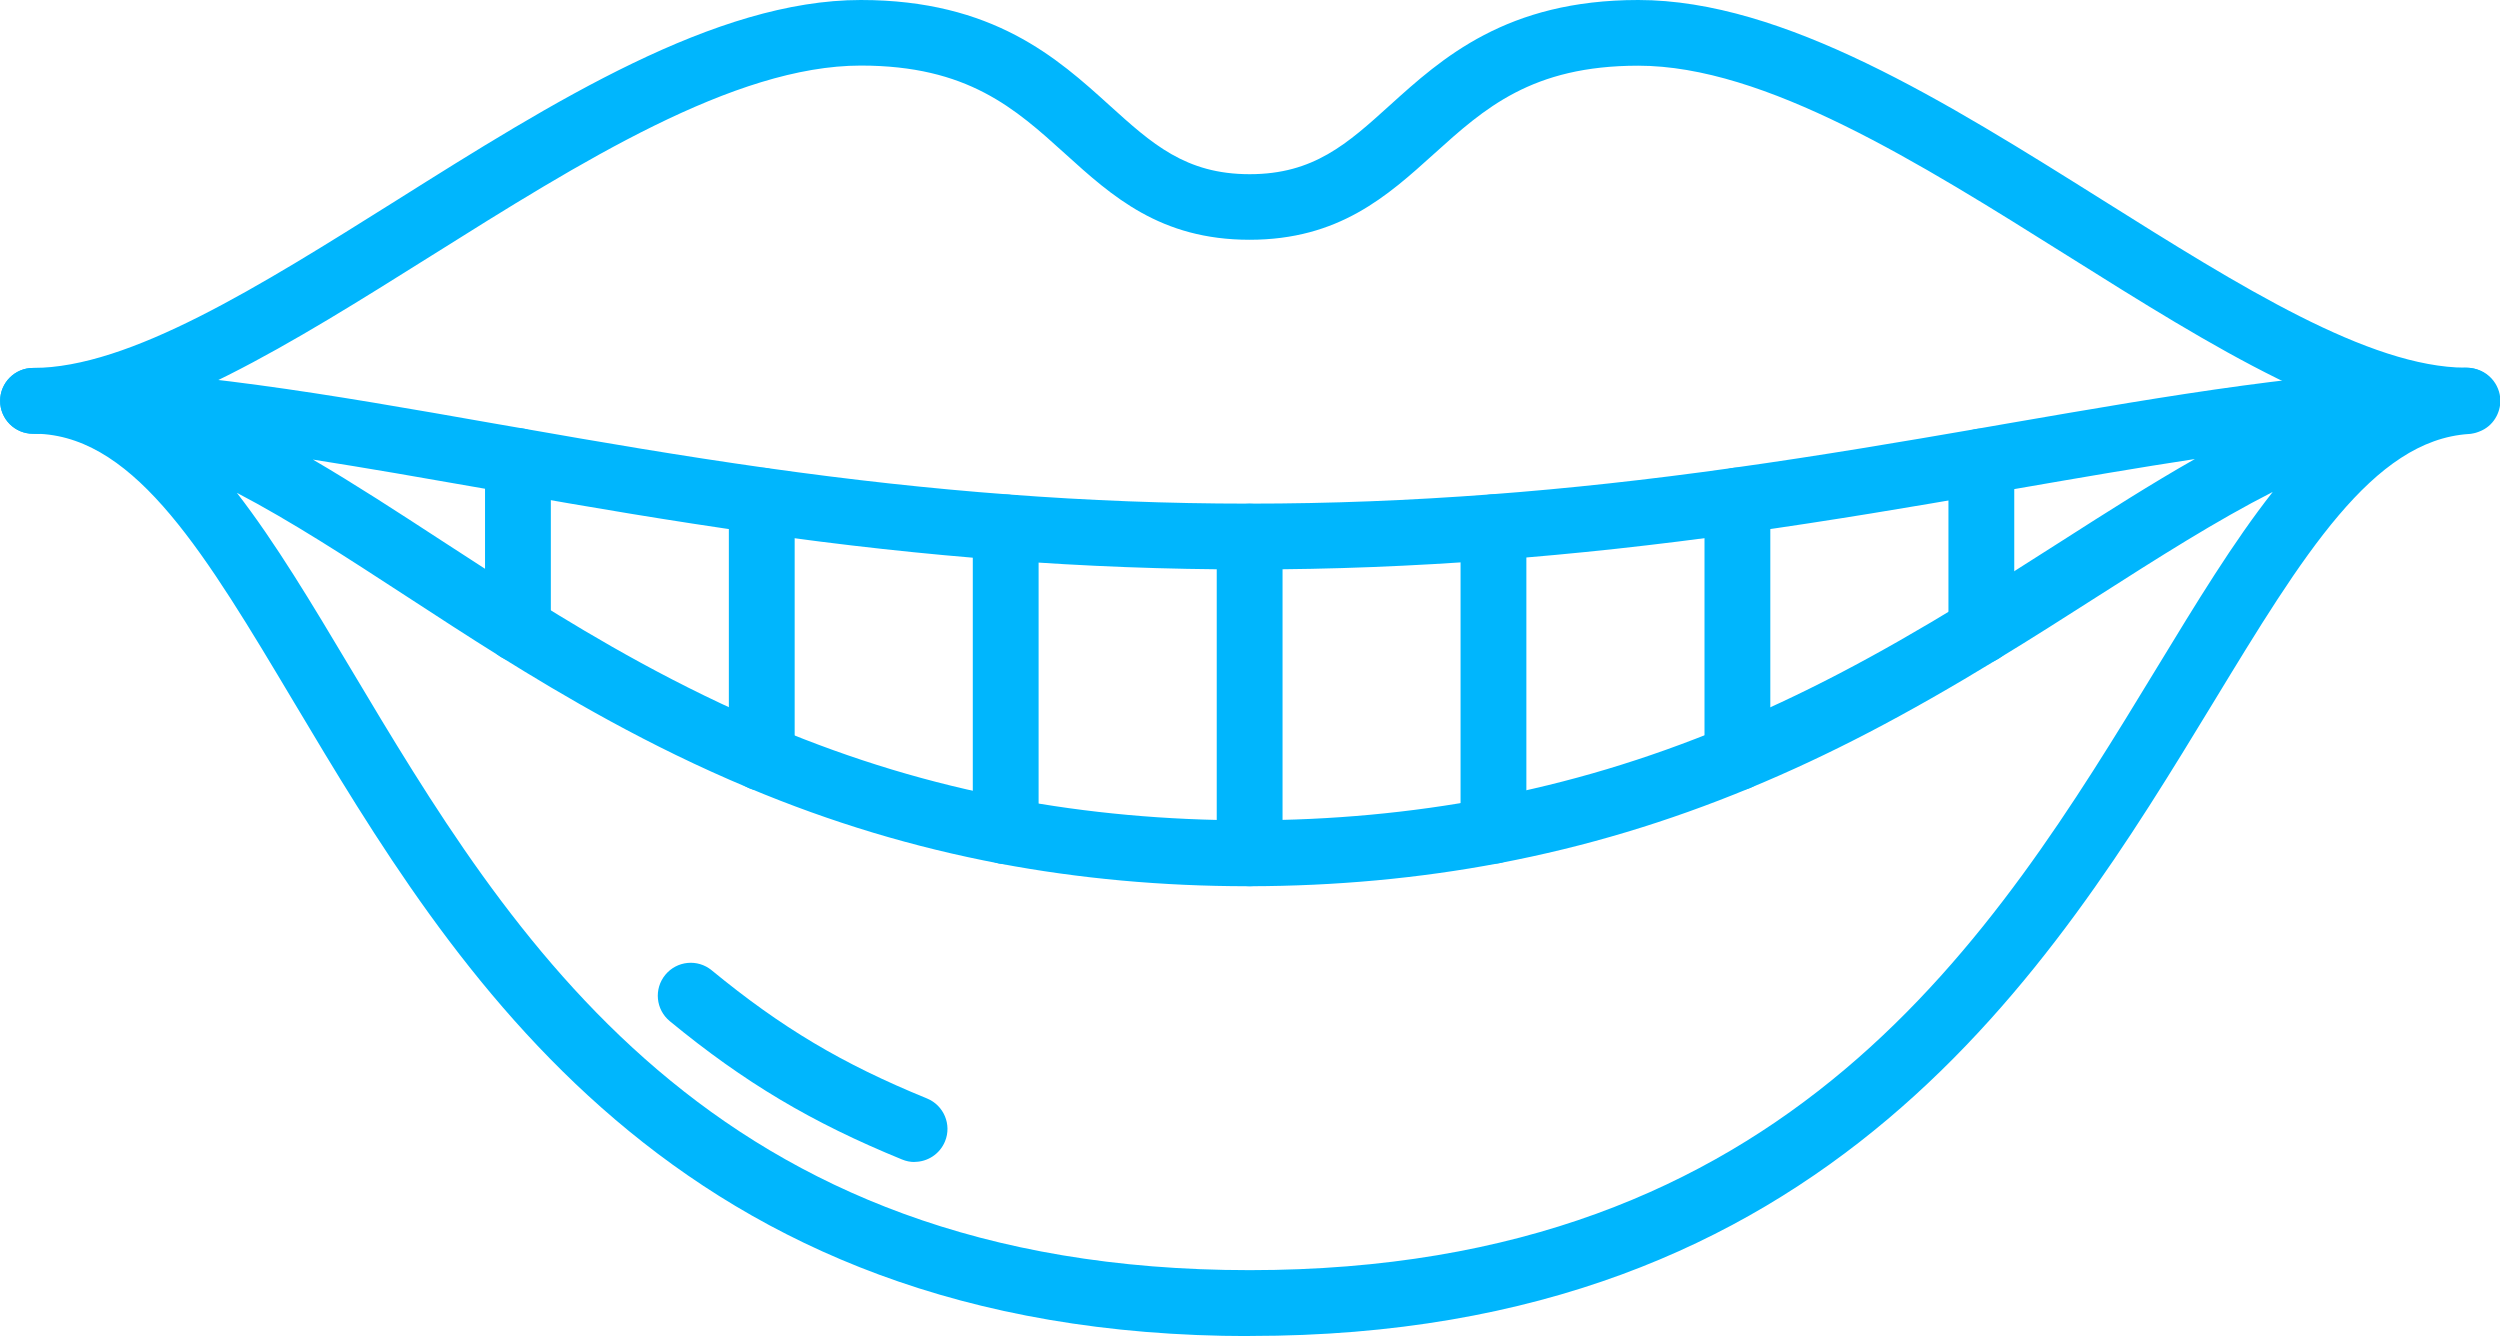 <?xml version="1.0" encoding="UTF-8"?>
<svg id="Layer_2" data-name="Layer 2" xmlns="http://www.w3.org/2000/svg" viewBox="0 0 209.68 112.06">
  <defs>
    <style>
      .cls-1 {
        fill: #00b6fd;
      }
    </style>
  </defs>
  <g id="Layer_1-2" data-name="Layer 1">
    <g>
      <path class="cls-1" d="M43.44,55.5c-1.53,0-2.76-1.24-2.76-2.76v-14.07c0-1.53,1.24-2.76,2.76-2.76s2.76,1.24,2.76,2.76v14.07c0,1.53-1.24,2.76-2.76,2.76Z"/>
      <path class="cls-1" d="M63.89,66.32c-1.53,0-2.76-1.24-2.76-2.76v-21.57c0-1.53,1.24-2.76,2.76-2.76s2.76,1.24,2.76,2.76v21.57c0,1.53-1.24,2.76-2.76,2.76Z"/>
      <path class="cls-1" d="M84.35,72.48c-1.53,0-2.76-1.24-2.76-2.76v-25.49c0-1.53,1.24-2.76,2.76-2.76s2.76,1.24,2.76,2.76v25.49c0,1.53-1.24,2.76-2.76,2.76Z"/>
      <path class="cls-1" d="M104.81,74.33c-1.53,0-2.76-1.24-2.76-2.76v-26.56c0-1.53,1.24-2.76,2.76-2.76s2.76,1.24,2.76,2.76v26.56c0,1.53-1.24,2.76-2.76,2.76Z"/>
      <path class="cls-1" d="M125.26,72.44c-1.53,0-2.76-1.24-2.76-2.76v-25.46c0-1.53,1.24-2.76,2.76-2.76s2.76,1.24,2.76,2.76v25.46c0,1.53-1.24,2.76-2.76,2.76Z"/>
      <path class="cls-1" d="M145.72,66.3c-1.53,0-2.76-1.24-2.76-2.76v-21.56c0-1.53,1.24-2.76,2.76-2.76s2.76,1.24,2.76,2.76v21.56c0,1.53-1.24,2.76-2.76,2.76Z"/>
      <path class="cls-1" d="M166.18,55.65c-1.53,0-2.76-1.24-2.76-2.76v-14.18c0-1.53,1.24-2.76,2.76-2.76s2.76,1.24,2.76,2.76v14.18c0,1.53-1.24,2.76-2.76,2.76Z"/>
      <path class="cls-1" d="M104.81,112.06c-48.44,0-66.77-30.73-80.16-53.17-7.35-12.32-13.16-22.06-21.28-22.5-.22,0-.41-.01-.6-.01-1.53,0-2.76-1.24-2.76-2.76s1.24-2.76,2.76-2.76c.21,0,.43,0,.65,0,0,0,.01,0,.02,0,11.91.08,23.98,2.19,37.95,4.65l2.54.44c6.31,1.11,13.07,2.27,20.36,3.3,7.09,1,13.72,1.73,20.28,2.22,6.68.51,13.44.77,20.08.77h.17c6.74,0,13.36-.26,20.25-.78,6.48-.49,13.11-1.21,20.29-2.22,7.43-1.04,14.41-2.23,20.37-3.26l2.58-.45c14.01-2.42,26.1-4.52,37.9-4.67h.31c.12-.02.24-.02.36-.02,1.8.04,2.8,1.43,2.83,2.72.02,1.05-.59,2.2-1.78,2.64-.27.11-.56.18-.86.2-8.06.52-13.95,10.21-21.41,22.48-13.65,22.44-32.34,53.17-80.81,53.17ZM19.88,41.35c3.24,4.19,6.29,9.3,9.52,14.71,13.42,22.49,30.11,50.47,75.41,50.47s62.4-28.01,76.09-50.52c3.31-5.44,6.42-10.56,9.72-14.75-4.74,2.41-9.6,5.51-14.8,8.83-2.63,1.68-5.35,3.42-8.2,5.15-7.78,4.75-14.2,8.1-20.84,10.85-6.94,2.87-13.81,4.93-21,6.3-6.74,1.28-13.79,1.93-20.97,1.94h-.17c-7.14,0-14.14-.64-20.8-1.9-7.22-1.37-14.1-3.44-21.01-6.33-8.51-3.55-15.61-7.76-20.85-11.02-2.76-1.72-5.39-3.44-7.94-5.1-4.96-3.23-9.61-6.26-14.16-8.64ZM26.25,38.55c3.51,2.05,7.07,4.37,10.8,6.8,2.53,1.64,5.14,3.35,7.85,5.04,5.06,3.15,11.91,7.21,20.06,10.61,6.56,2.74,13.07,4.71,19.9,6,6.32,1.19,12.97,1.8,19.78,1.8h.17c6.83,0,13.54-.63,19.94-1.84,6.81-1.3,13.33-3.25,19.92-5.98,6.36-2.63,12.55-5.86,20.07-10.46,2.8-1.71,5.5-3.43,8.11-5.1,3.88-2.48,7.59-4.85,11.24-6.92-4.73.72-9.66,1.57-14.85,2.47l-2.58.45c-6,1.04-13.03,2.24-20.54,3.29-7.29,1.02-14.04,1.75-20.63,2.25-7.02.53-13.78.8-20.66.8h-.17c-6.78,0-13.68-.26-20.5-.78-6.68-.5-13.43-1.24-20.63-2.26-7.38-1.04-14.19-2.21-20.55-3.33l-2.54-.44c-4.94-.87-9.65-1.69-14.17-2.4Z"/>
      <path class="cls-1" d="M3.38,36.39s-.09,0-.13,0c-.16,0-.32-.01-.48-.01-1.53,0-2.76-1.24-2.76-2.76s1.24-2.76,2.76-2.76c8.1,0,18.96-6.82,30.46-14.04C46.39,8.54,60,0,72.2,0c11.09,0,16.5,4.89,20.85,8.83,3.57,3.23,6.39,5.78,11.76,5.78s8.19-2.55,11.77-5.79c4.35-3.93,9.76-8.82,20.82-8.82,12.21,0,25.82,8.54,38.98,16.8,11.48,7.21,22.32,14.01,30.42,14.04h.05c1.53,0,2.76,1.24,2.76,2.76s-1.24,2.76-2.76,2.76h-.06c-9.69-.03-21.18-7.25-33.35-14.89-12.5-7.85-25.42-15.96-36.04-15.96-8.93,0-12.91,3.59-17.12,7.39-3.93,3.55-7.99,7.21-15.48,7.21s-11.54-3.66-15.46-7.21c-4.21-3.81-8.18-7.4-17.14-7.4-10.62,0-23.54,8.11-36.04,15.96-11.73,7.36-22.84,14.34-32.29,14.85-.16.03-.33.04-.5.04Z"/>
      <path class="cls-1" d="M76.7,97.46c-.35,0-.7-.07-1.04-.21-7.59-3.1-13.23-6.46-19.48-11.6-1.18-.97-1.35-2.71-.38-3.89.97-1.18,2.71-1.35,3.89-.38,5.87,4.82,10.93,7.84,18.06,10.75,1.41.58,2.09,2.19,1.51,3.6-.44,1.07-1.47,1.72-2.56,1.72Z"/>
    </g>
  </g>
</svg>